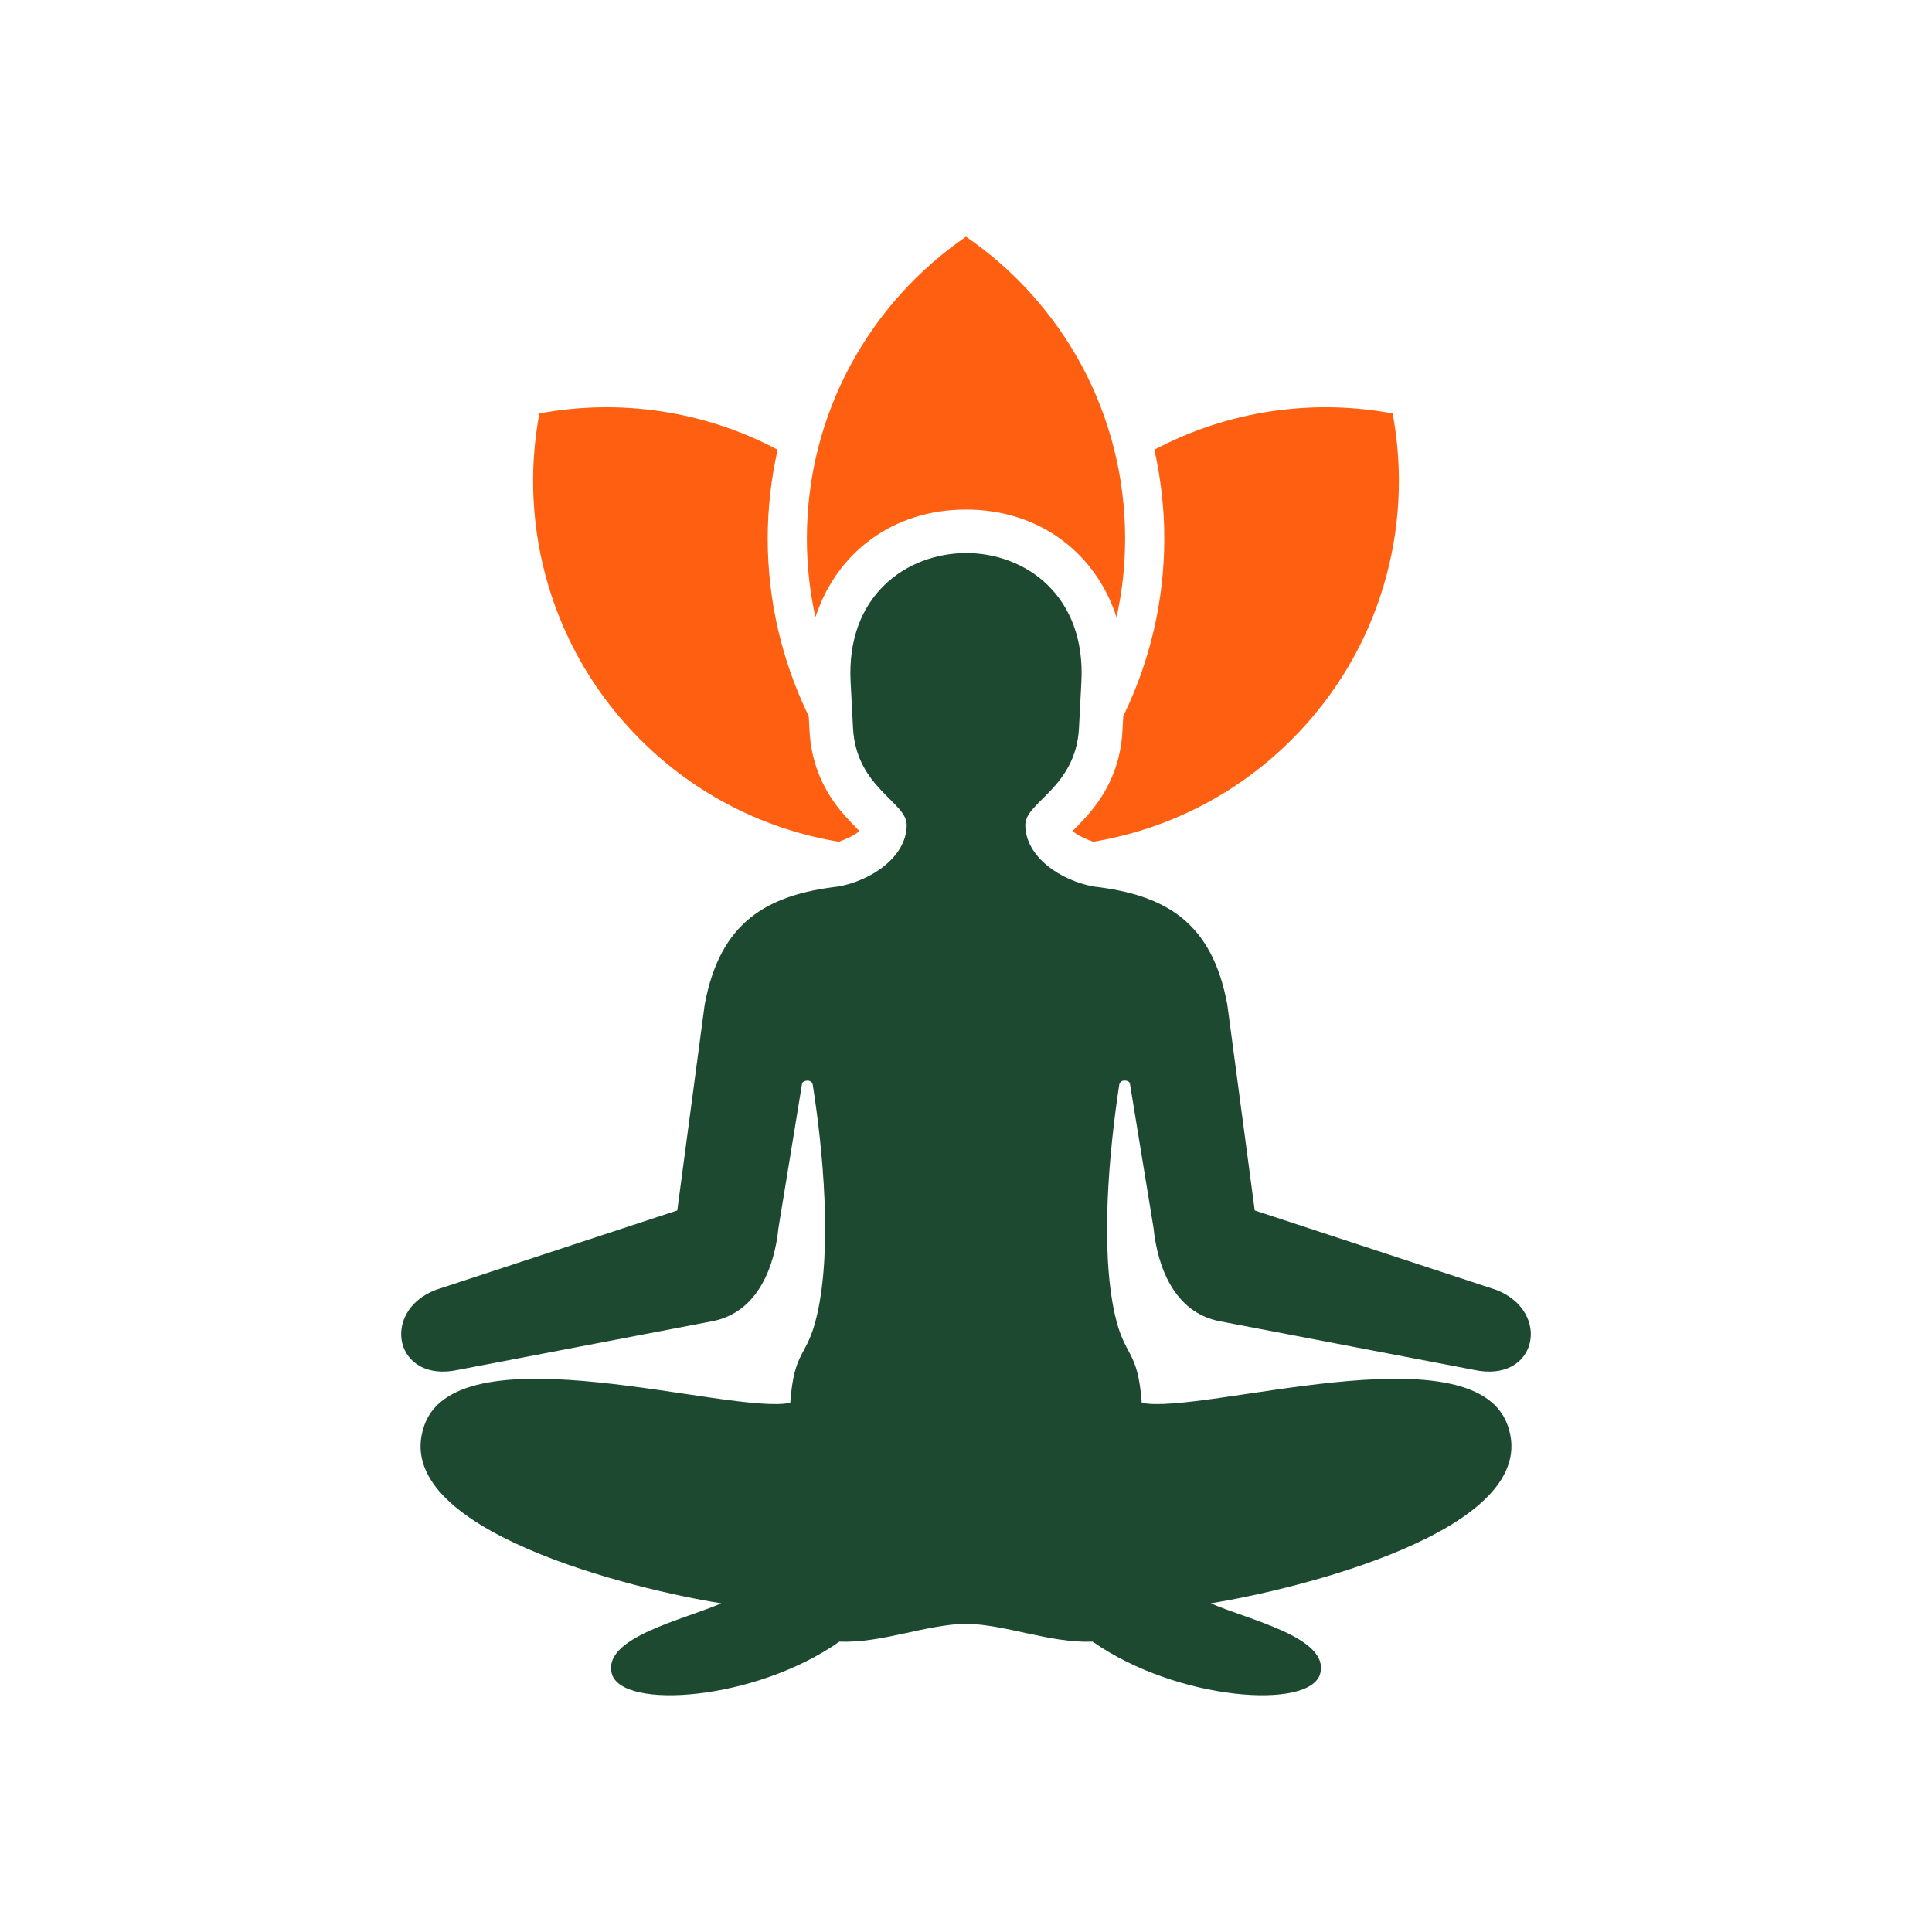 <?xml version="1.0" encoding="UTF-8"?>
<svg id="Layer_1" data-name="Layer 1" xmlns="http://www.w3.org/2000/svg" viewBox="0 0 72 72">
  <defs>
    <style>
      .cls-1 {
        fill: #ff5f11;
      }

      .cls-1, .cls-2 {
        fill-rule: evenodd;
        stroke-width: 0px;
      }

      .cls-2 {
        fill: #1d4930;
      }
    </style>
  </defs>
  <path class="cls-1" d="M36,8.82c3.58,2.46,5.93,6.58,5.93,11.25,0,1.01-.11,1.99-.32,2.93-.77-2.37-2.85-4.01-5.61-4.01s-4.84,1.64-5.61,4.01c-.21-.94-.32-1.92-.32-2.93,0-4.67,2.35-8.79,5.93-11.25h0ZM20.09,15.41c2.99-.56,6.14-.11,8.89,1.35-.24,1.07-.37,2.18-.37,3.31,0,2.33.54,4.59,1.53,6.62l.03.56c.06,1.1.44,2.07,1.13,2.93.22.27.46.52.7.76,0,0,.02.02.03.03-.19.17-.52.31-.77.4-2.71-.45-5.31-1.72-7.4-3.81-3.3-3.3-4.56-7.88-3.76-12.15h0ZM51.91,15.41c-2.99-.56-6.14-.11-8.89,1.35.24,1.07.37,2.18.37,3.31,0,2.33-.54,4.59-1.53,6.62l-.03.56c-.06,1.1-.44,2.07-1.13,2.93-.22.27-.46.52-.7.76,0,0-.02.02-.03.03.19.17.52.31.77.4,2.71-.45,5.31-1.72,7.4-3.81,3.3-3.3,4.56-7.88,3.76-12.15h0Z"/>
  <path class="cls-2" d="M36,60.51c-1.54.04-3.13.73-4.72.67-3.13,2.2-8.11,2.56-8.48,1.19-.36-1.35,2.7-2.01,4.08-2.62-3.09-.48-12.49-2.72-11.06-6.65,1.31-3.59,11.39-.36,13.63-.82.15-2.04.63-1.65,1-3.28.57-2.49.22-6.14-.16-8.57-.01-.08-.08-.15-.18-.16-.1,0-.21.04-.22.12l-.88,5.38c-.14,1.38-.74,3.14-2.47,3.47l-9.46,1.81c-2.37.52-2.92-2.18-.84-2.98l9-2.96,1.02-7.66c.57-3.1,2.33-4.1,4.97-4.41,1.21-.21,2.56-1.09,2.56-2.3,0-.85-1.88-1.39-2-3.6l-.09-1.73c-.17-3.19,2.06-4.79,4.3-4.8,2.24,0,4.47,1.61,4.3,4.8l-.09,1.73c-.12,2.21-2,2.75-2,3.6,0,1.21,1.35,2.09,2.56,2.3,2.64.31,4.4,1.3,4.97,4.41l1.02,7.66,9,2.96c2.08.81,1.53,3.5-.84,2.98l-9.46-1.81c-1.73-.33-2.33-2.09-2.47-3.47l-.88-5.38c0-.08-.12-.13-.22-.12-.1,0-.17.08-.18.16-.37,2.44-.72,6.08-.16,8.57.37,1.63.85,1.25,1,3.28,2.25.46,12.32-2.77,13.63.82,1.43,3.92-7.98,6.16-11.06,6.65,1.38.61,4.44,1.27,4.08,2.62-.37,1.37-5.34,1.01-8.48-1.19-1.59.06-3.18-.63-4.72-.67h0Z"/>
</svg>